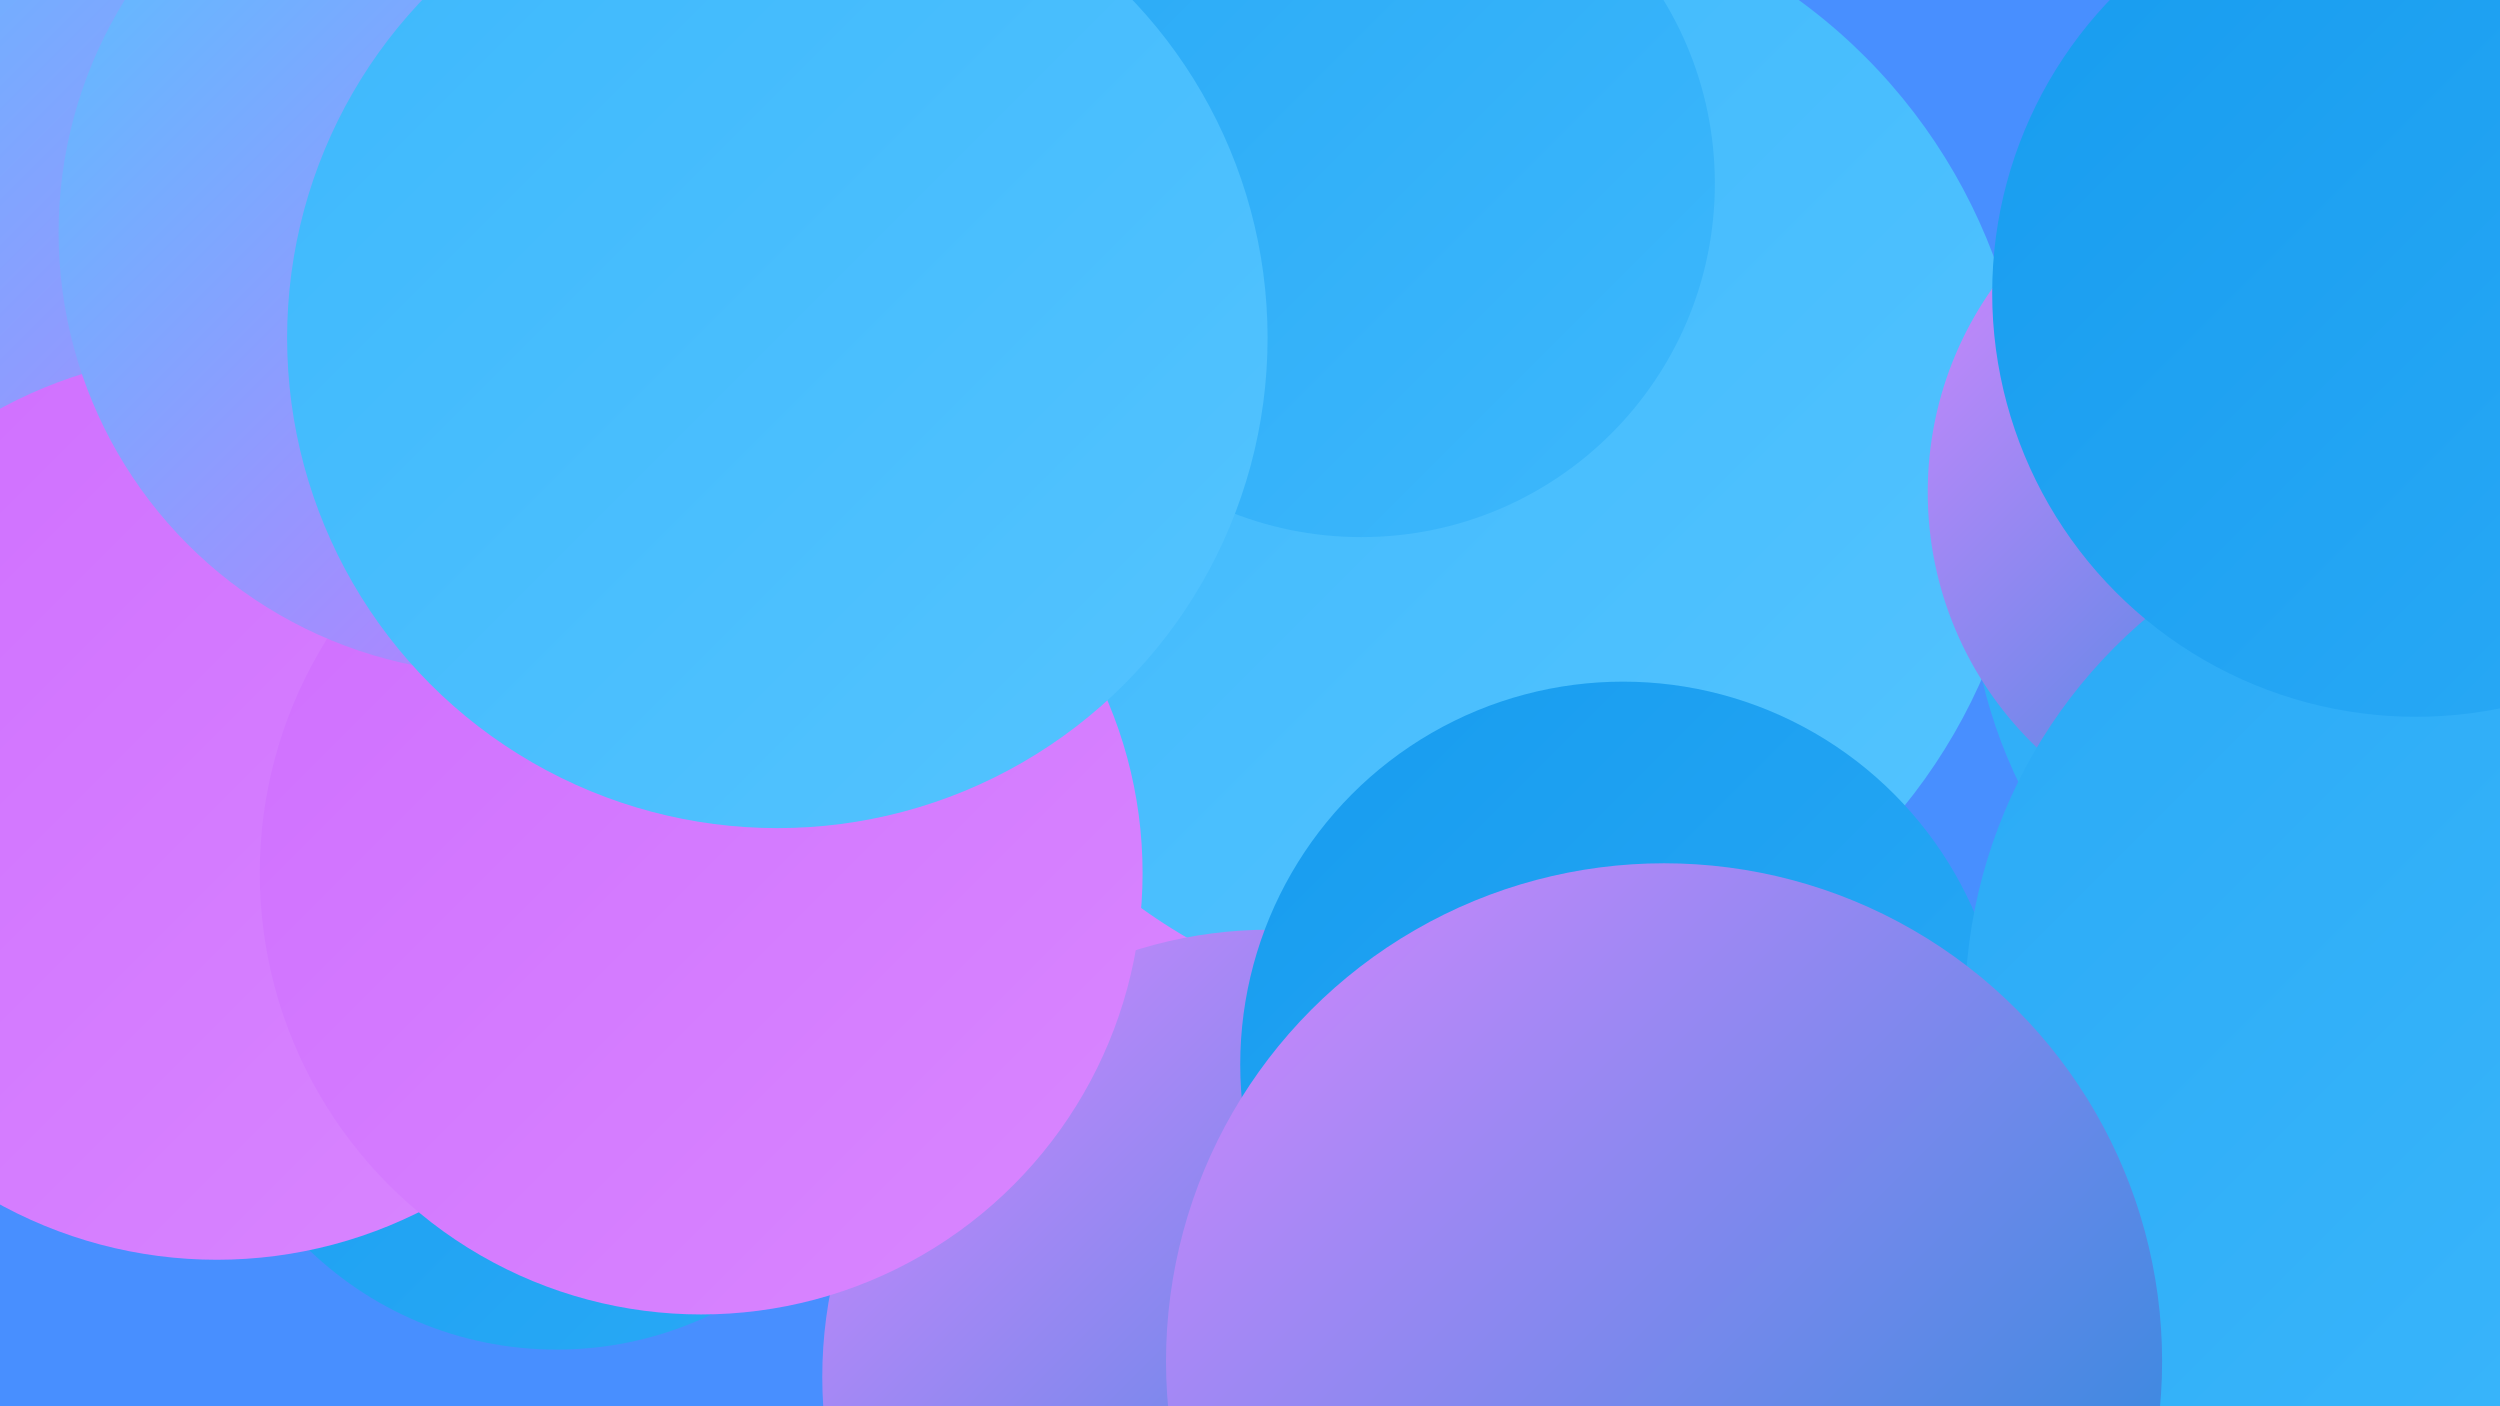 <?xml version="1.0" encoding="UTF-8"?><svg width="1280" height="720" xmlns="http://www.w3.org/2000/svg"><defs><linearGradient id="grad0" x1="0%" y1="0%" x2="100%" y2="100%"><stop offset="0%" style="stop-color:#148ad8;stop-opacity:1" /><stop offset="100%" style="stop-color:#179cef;stop-opacity:1" /></linearGradient><linearGradient id="grad1" x1="0%" y1="0%" x2="100%" y2="100%"><stop offset="0%" style="stop-color:#179cef;stop-opacity:1" /><stop offset="100%" style="stop-color:#2aaaf6;stop-opacity:1" /></linearGradient><linearGradient id="grad2" x1="0%" y1="0%" x2="100%" y2="100%"><stop offset="0%" style="stop-color:#2aaaf6;stop-opacity:1" /><stop offset="100%" style="stop-color:#3db8fc;stop-opacity:1" /></linearGradient><linearGradient id="grad3" x1="0%" y1="0%" x2="100%" y2="100%"><stop offset="0%" style="stop-color:#3db8fc;stop-opacity:1" /><stop offset="100%" style="stop-color:#54c4ff;stop-opacity:1" /></linearGradient><linearGradient id="grad4" x1="0%" y1="0%" x2="100%" y2="100%"><stop offset="0%" style="stop-color:#54c4ff;stop-opacity:1" /><stop offset="100%" style="stop-color:#cf6eff;stop-opacity:1" /></linearGradient><linearGradient id="grad5" x1="0%" y1="0%" x2="100%" y2="100%"><stop offset="0%" style="stop-color:#cf6eff;stop-opacity:1" /><stop offset="100%" style="stop-color:#d987ff;stop-opacity:1" /></linearGradient><linearGradient id="grad6" x1="0%" y1="0%" x2="100%" y2="100%"><stop offset="0%" style="stop-color:#d987ff;stop-opacity:1" /><stop offset="100%" style="stop-color:#148ad8;stop-opacity:1" /></linearGradient></defs><rect width="1280" height="720" fill="#488fff" /><circle cx="1265" cy="289" r="257" fill="url(#grad2)" /><circle cx="363" cy="111" r="285" fill="url(#grad0)" /><circle cx="420" cy="28" r="278" fill="url(#grad1)" /><circle cx="512" cy="302" r="221" fill="url(#grad5)" /><circle cx="902" cy="662" r="211" fill="url(#grad5)" /><circle cx="752" cy="232" r="287" fill="url(#grad3)" /><circle cx="650" cy="705" r="229" fill="url(#grad6)" /><circle cx="1168" cy="252" r="181" fill="url(#grad6)" /><circle cx="353" cy="115" r="185" fill="url(#grad4)" /><circle cx="697" cy="94" r="181" fill="url(#grad2)" /><circle cx="285" cy="508" r="183" fill="url(#grad1)" /><circle cx="53" cy="184" r="249" fill="url(#grad4)" /><circle cx="111" cy="413" r="232" fill="url(#grad5)" /><circle cx="831" cy="545" r="196" fill="url(#grad1)" /><circle cx="1269" cy="517" r="263" fill="url(#grad2)" /><circle cx="359" cy="447" r="226" fill="url(#grad5)" /><circle cx="852" cy="697" r="255" fill="url(#grad6)" /><circle cx="256" cy="119" r="226" fill="url(#grad4)" /><circle cx="1237" cy="150" r="217" fill="url(#grad1)" /><circle cx="398" cy="173" r="251" fill="url(#grad3)" /></svg>
